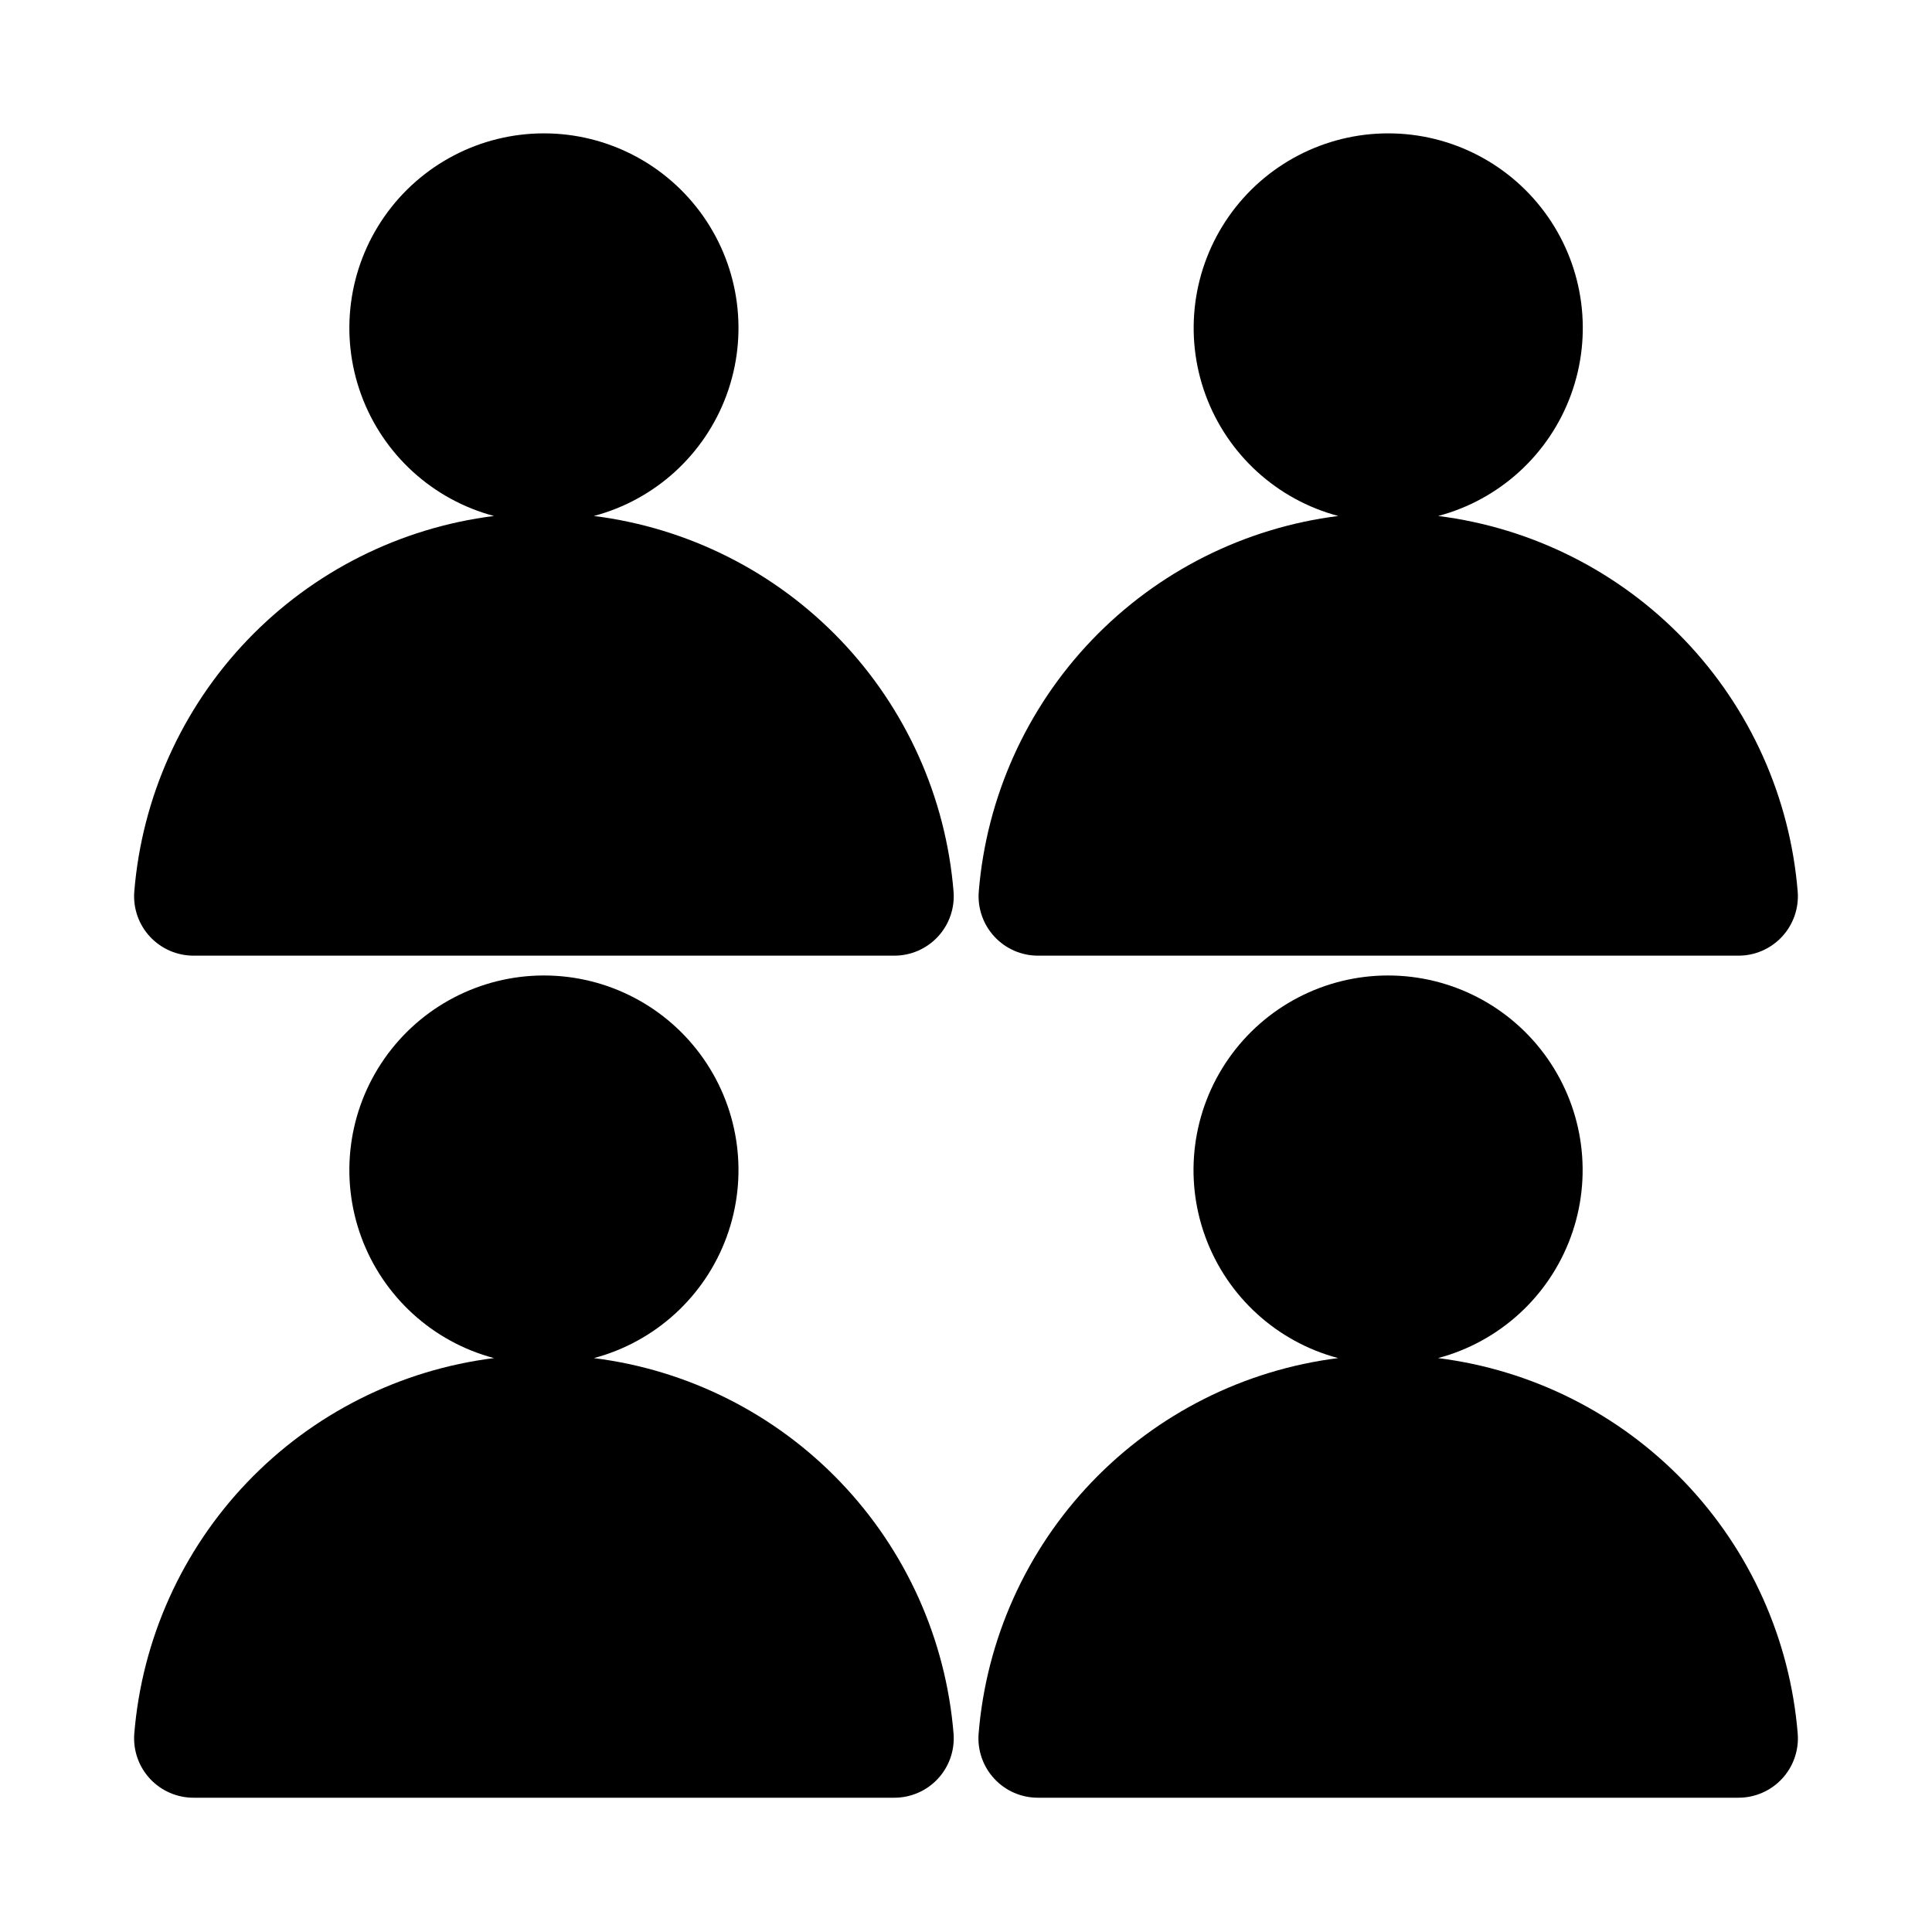 <?xml version="1.0" encoding="UTF-8"?>
<!-- Uploaded to: SVG Repo, www.svgrepo.com, Generator: SVG Repo Mixer Tools -->
<svg fill="#000000" width="800px" height="800px" version="1.1" viewBox="144 144 512 512" xmlns="http://www.w3.org/2000/svg">
 <g>
  <path d="m419.03 397.26h185.64c4.391 0.016 8.586-1.809 11.578-5.023 2.988-3.219 4.5-7.539 4.164-11.914-2.031-25.016-12.613-48.57-29.965-66.703-17.352-18.137-40.414-29.746-65.316-32.879 16.273-4.32 29.41-16.316 35.191-32.129s3.481-33.449-6.164-47.25c-9.648-13.797-25.426-22.02-42.262-22.02-16.836 0-32.613 8.223-42.258 22.02-9.648 13.801-11.949 31.438-6.168 47.25s18.922 27.809 35.195 32.129c-24.902 3.133-47.965 14.742-65.316 32.879-17.352 18.133-27.934 41.688-29.969 66.703-0.332 4.375 1.176 8.695 4.168 11.914 2.988 3.215 7.184 5.039 11.578 5.023z"/>
  <path d="m301.38 280.74c16.27-4.32 29.41-16.316 35.191-32.129s3.481-33.449-6.168-47.25c-9.645-13.797-25.422-22.02-42.258-22.02-16.836 0-32.613 8.223-42.258 22.02-9.648 13.801-11.949 31.438-6.168 47.25s18.922 27.809 35.191 32.129c-24.906 3.125-47.984 14.73-65.344 32.863-17.359 18.137-27.949 41.695-29.984 66.719-0.332 4.375 1.176 8.695 4.164 11.914 2.992 3.215 7.188 5.039 11.578 5.023h185.64c4.391 0.016 8.586-1.809 11.578-5.023 2.988-3.219 4.5-7.539 4.164-11.914-2.035-25.023-12.625-48.582-29.984-66.719-17.359-18.133-40.434-29.738-65.344-32.863z"/>
  <path d="m525.09 503.91c16.273-4.32 29.41-16.316 35.191-32.129s3.481-33.449-6.168-47.25c-9.645-13.797-25.422-22.02-42.258-22.02-16.836 0-32.613 8.223-42.258 22.02-9.648 13.801-11.949 31.438-6.168 47.25s18.922 27.809 35.195 32.129c-24.902 3.129-47.969 14.734-65.32 32.867-17.352 18.129-27.934 41.684-29.965 66.695-0.332 4.379 1.176 8.699 4.168 11.918 2.988 3.215 7.184 5.039 11.578 5.023h185.59c4.391 0.016 8.586-1.809 11.578-5.023 2.988-3.219 4.5-7.539 4.164-11.918-2.031-25.02-12.621-48.578-29.98-66.711-17.363-18.133-40.438-29.734-65.348-32.852z"/>
  <path d="m301.38 503.91c16.27-4.32 29.41-16.316 35.191-32.129s3.481-33.449-6.168-47.25c-9.645-13.797-25.422-22.02-42.258-22.02-16.836 0-32.613 8.223-42.258 22.02-9.648 13.801-11.949 31.438-6.168 47.25s18.922 27.809 35.191 32.129c-24.906 3.117-47.984 14.719-65.344 32.852-17.363 18.133-27.949 41.691-29.984 66.711-0.332 4.379 1.176 8.699 4.164 11.918 2.992 3.215 7.188 5.039 11.578 5.023h185.64c4.391 0.016 8.586-1.809 11.578-5.023 2.988-3.219 4.5-7.539 4.164-11.918-2.031-25.02-12.621-48.578-29.98-66.711-17.363-18.133-40.438-29.734-65.348-32.852z"/>
 </g>
</svg>